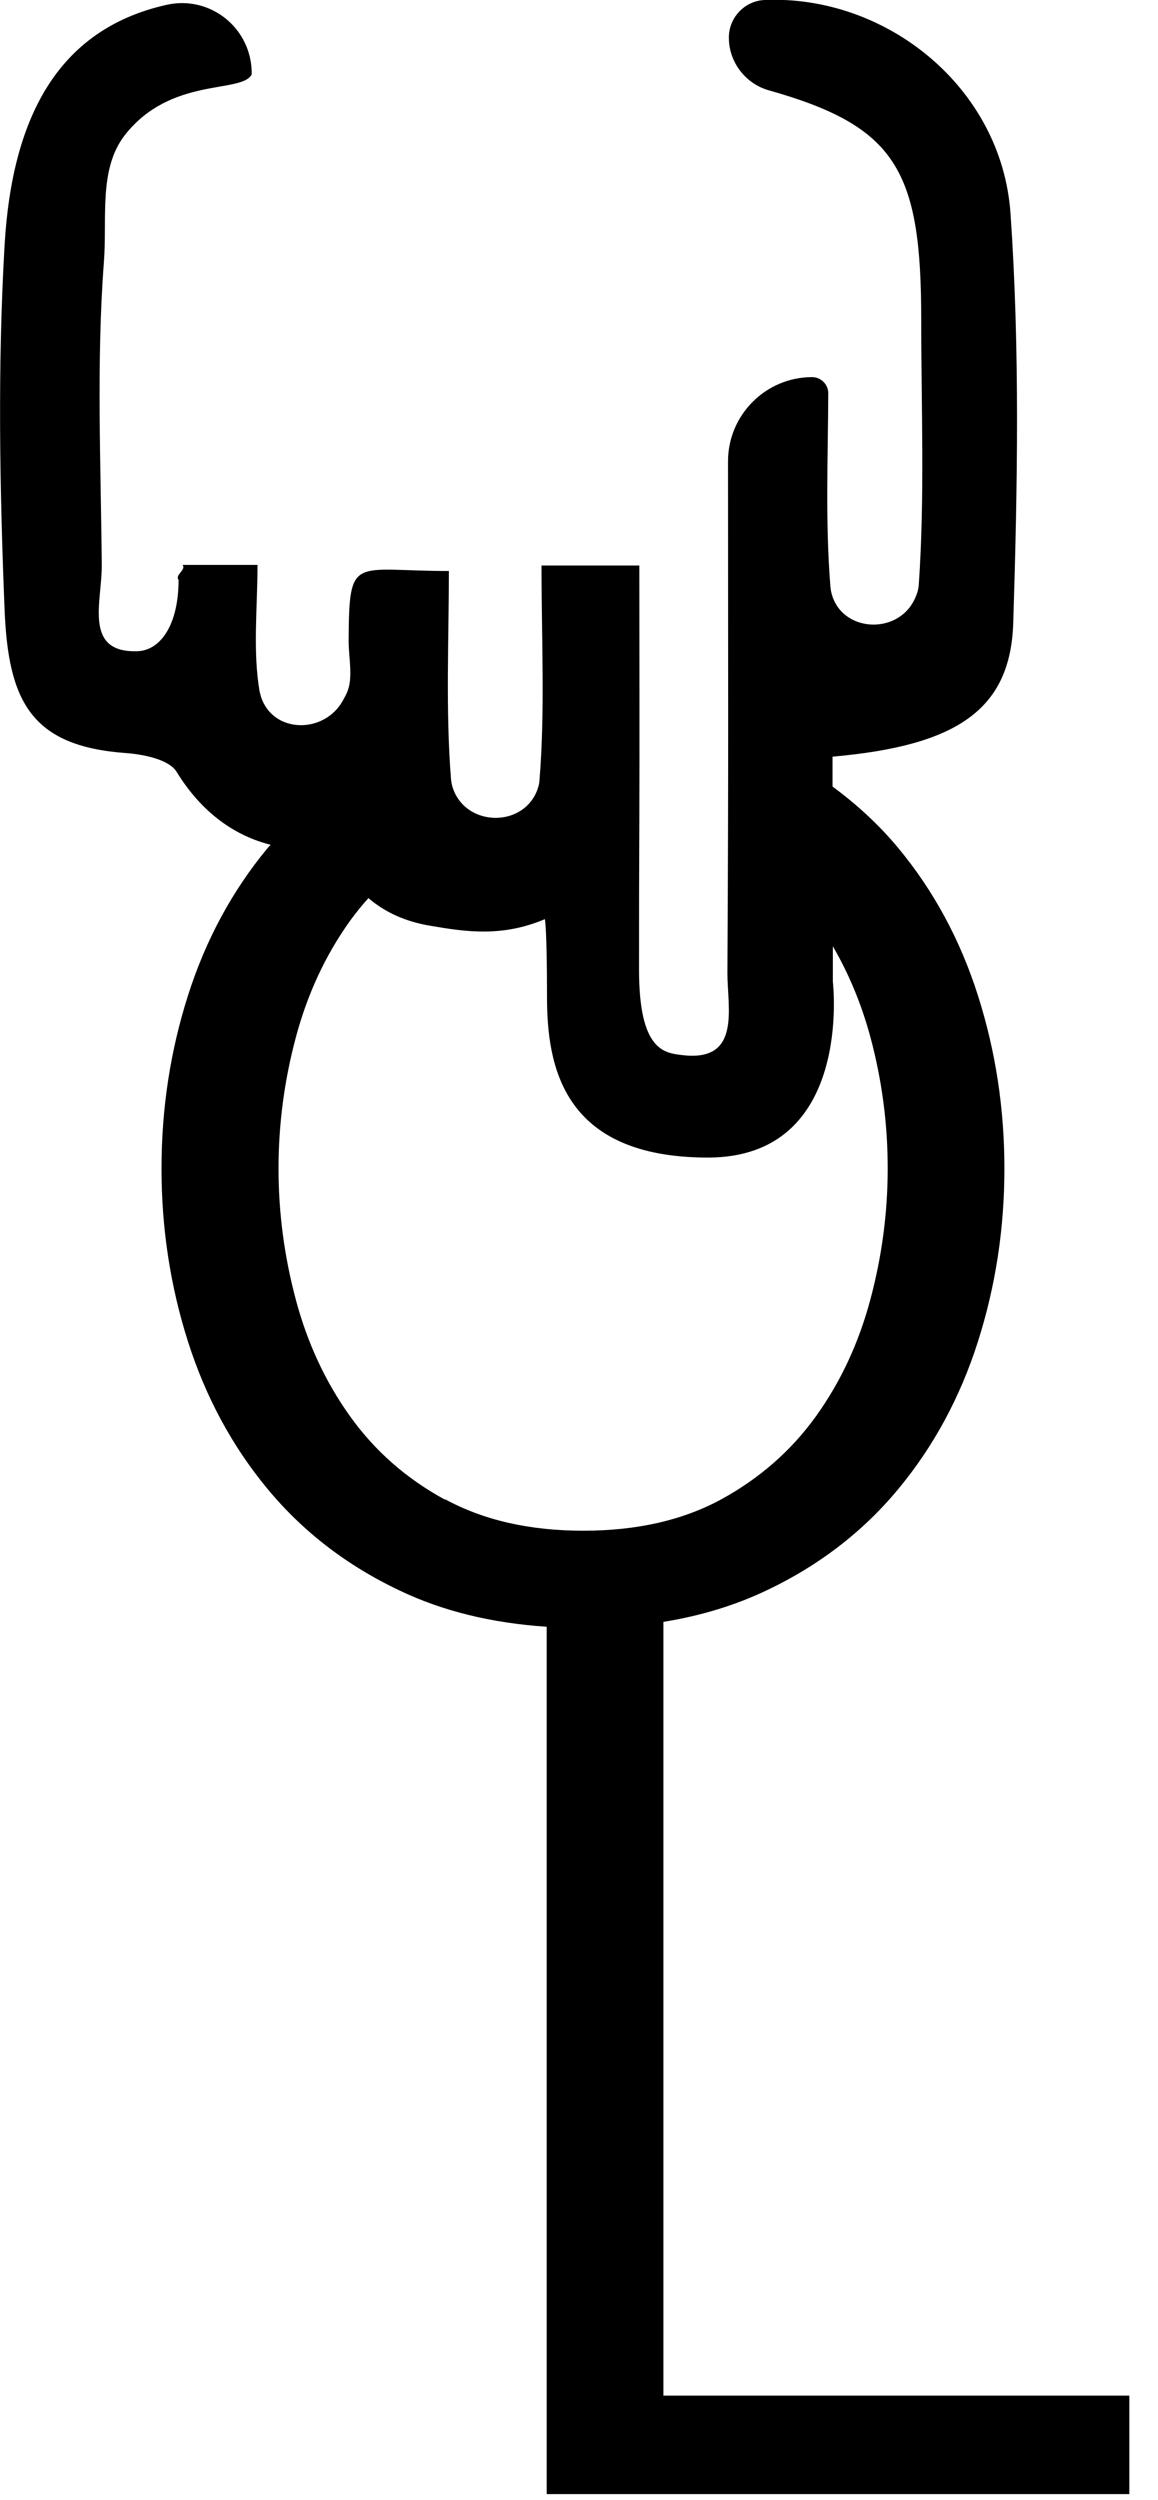 <svg width="38" height="82" viewBox="0 0 38 82" fill="none" xmlns="http://www.w3.org/2000/svg">
<path d="M14.6 49.19C13.33 48.5 12.3 47.59 11.49 46.46C10.68 45.33 10.09 44.06 9.71 42.64C9.33 41.22 9.14 39.79 9.14 38.33C9.14 36.87 9.33 35.44 9.71 34.02C10.09 32.6 10.68 31.33 11.49 30.2C11.68 29.94 11.88 29.69 12.09 29.46C12.63 29.92 13.29 30.23 14.14 30.37C15.31 30.57 16.48 30.74 17.88 30.15C17.88 30.15 17.95 30.44 17.95 32.69C17.95 34.94 18.44 37.97 23.23 37.97C28.02 37.97 27.33 32.2 27.33 32.2V31.04C27.86 31.95 28.27 32.94 28.56 34.01C28.94 35.42 29.13 36.86 29.13 38.32C29.13 39.78 28.94 41.21 28.56 42.63C28.18 44.05 27.59 45.32 26.78 46.45C25.97 47.58 24.93 48.49 23.67 49.18C22.4 49.87 20.89 50.21 19.14 50.21C17.39 50.21 15.88 49.87 14.61 49.18M21.77 78.58V53.2C23 53 24.12 52.66 25.15 52.17C26.88 51.35 28.32 50.24 29.48 48.84C30.64 47.44 31.51 45.83 32.09 44.01C32.67 42.19 32.96 40.3 32.96 38.33C32.96 36.36 32.67 34.47 32.09 32.65C31.51 30.83 30.64 29.22 29.48 27.82C28.85 27.06 28.12 26.39 27.32 25.8V24.82C31.39 24.46 33.16 23.29 33.25 20.43C33.39 15.96 33.47 11.46 33.16 7C32.87 2.86 29.08 -0.17 25.09 -2.28113e-05C24.41 0.03 23.88 0.62 23.92 1.3V1.33C23.96 2.09 24.49 2.75 25.22 2.96C29.41 4.14 30.23 5.58 30.23 10.47C30.23 13.37 30.35 16.29 30.15 19.18C30.14 19.34 30.09 19.49 30.02 19.64C29.46 20.86 27.58 20.74 27.28 19.43C27.26 19.36 27.26 19.3 27.25 19.24C27.08 17.14 27.17 15.01 27.18 12.9C27.18 12.61 26.94 12.37 26.65 12.37C25.13 12.37 23.89 13.61 23.89 15.13V15.16C23.89 22.54 23.91 24.55 23.87 31.93C23.87 33.06 24.33 34.84 22.4 34.61C21.8 34.54 20.97 34.47 20.97 31.81C20.97 28.41 20.97 30.39 20.98 26.99C20.99 24.2 20.98 21.41 20.98 18.55H17.77C17.77 21.02 17.89 23.34 17.7 25.63C17.69 25.75 17.65 25.87 17.6 25.99C17.09 27.14 15.35 27.09 14.89 25.93C14.84 25.81 14.81 25.68 14.8 25.56C14.62 23.28 14.73 20.97 14.73 18.73C11.57 18.73 11.46 18.17 11.44 21.01C11.44 21.59 11.6 22.25 11.38 22.73C11.34 22.82 11.29 22.91 11.24 23C10.62 24.08 8.97 24.06 8.57 22.87C8.55 22.81 8.54 22.75 8.52 22.69C8.29 21.35 8.45 19.95 8.45 18.53H5.99C6.12 18.69 5.73 18.86 5.86 19.02C5.86 20.49 5.27 21.33 4.52 21.36C2.72 21.43 3.35 19.72 3.34 18.54C3.31 15.22 3.16 11.89 3.41 8.59C3.52 7.15 3.23 5.56 4.09 4.44C5.6 2.5 7.94 3.08 8.26 2.44C8.28 0.94 6.91 -0.17 5.46 0.16C1.86 0.97 0.39 3.91 0.15 8.05C-0.08 12.02 -0.01 16.02 0.15 19.99C0.27 22.99 1.01 24.47 4.11 24.7C4.7 24.74 5.54 24.91 5.79 25.31C6.65 26.71 7.76 27.43 8.88 27.71C8.85 27.75 8.81 27.78 8.78 27.82C7.62 29.22 6.75 30.83 6.17 32.65C5.59 34.47 5.3 36.36 5.3 38.33C5.3 40.3 5.59 42.19 6.17 44.01C6.75 45.83 7.62 47.44 8.78 48.84C9.94 50.24 11.38 51.35 13.11 52.17C14.53 52.85 16.14 53.24 17.94 53.36V81.81H37.06V78.58H21.78H21.77Z" fill="black"/>
</svg>
